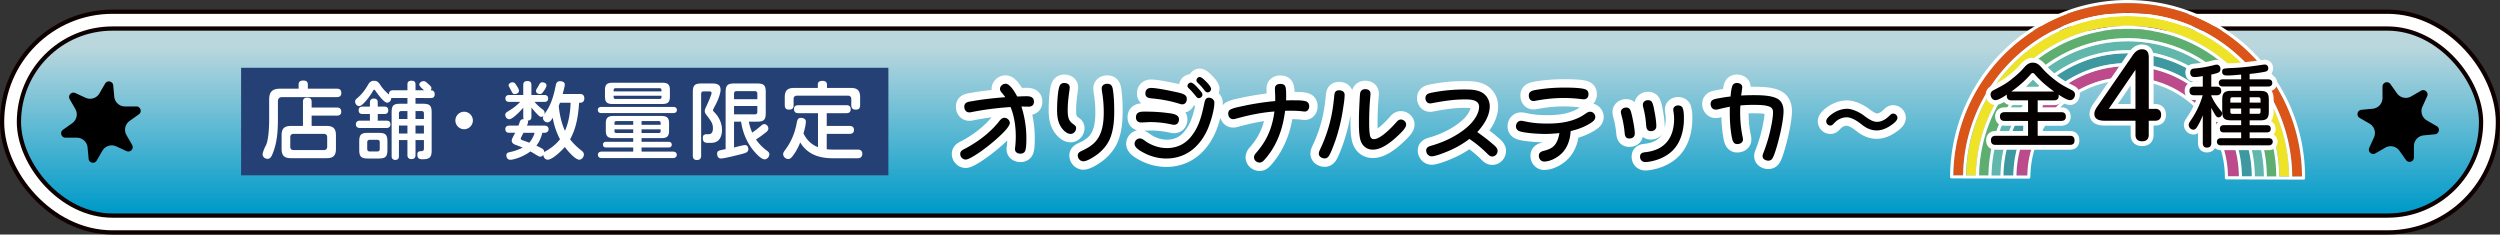 <svg id="Layer_2" data-name="Layer 2" xmlns="http://www.w3.org/2000/svg" viewBox="0 0 594.45 55.76"><rect x="0" y="0" width="594.45" height="55.76" fill="#333333" stroke="none"/><defs><linearGradient id="_名称未設定グラデーション_46" data-name="名称未設定グラデーション 46" x1="297.23" y1="10.69" x2="297.23" y2="49.9" gradientUnits="userSpaceOnUse"><stop offset=".01" stop-color="#bad7de"/><stop offset="1" stop-color="#019bc9"/></linearGradient><style>.cls-2,.cls-4,.cls-8{stroke-width:0}.cls-13,.cls-16{fill:none}.cls-4{fill:#040000}.cls-8{fill:#fff}.cls-13,.cls-16{stroke-width:2.29px;stroke:#fff;stroke-linecap:round;stroke-linejoin:round}.cls-16{stroke-width:4px}</style></defs><g id="LPデータ"><g id="Xキャンペーン"><g><rect x="4.5" y="6.79" width="585.45" height="44.47" rx="22.24" ry="22.24" stroke-width="9" stroke="#0e0000" fill="none"/><rect x="4.5" y="6.79" width="585.45" height="44.47" rx="22.24" ry="22.24" stroke-width="7" stroke="#fff" fill="none"/><rect x="4.5" y="6.79" width="585.45" height="44.47" rx="22.24" ry="22.24" stroke-width="0" fill="url(#_名称未設定グラデーション_46)"/><rect x="4.5" y="6.79" width="585.45" height="44.47" rx="22.24" ry="22.24" stroke="#0e0000" fill="none" stroke-width="1.01"/></g><g><path class="cls-2" d="M23.64 22.21L25 19.87c.51-.87 1.83-.58 1.92.42l.25 2.7a2.554 2.554 0 002.54 2.32h2.71c1.01 0 1.42 1.3.6 1.88l-2.21 1.57a2.57 2.57 0 00-.74 3.36l1.35 2.35c.5.87-.41 1.87-1.33 1.46l-2.46-1.13c-1.2-.55-2.62-.1-3.28 1.04l-1.36 2.34c-.51.87-1.83.58-1.92-.42l-.25-2.7a2.554 2.554 0 00-2.54-2.32h-2.71c-1.01 0-1.42-1.3-.6-1.88l2.21-1.57a2.57 2.57 0 00.74-3.36l-1.35-2.35c-.5-.87.41-1.87 1.33-1.46l2.46 1.13c1.2.55 2.62.1 3.28-1.04zM563.43 29.4l-2.35-1.36c-.87-.5-.58-1.83.42-1.93l2.7-.26a2.562 2.562 0 002.31-2.55v-2.71c0-1.01 1.29-1.42 1.88-.6l1.57 2.21a2.56 2.56 0 003.36.73l2.35-1.36c.87-.5 1.88.41 1.46 1.32l-1.12 2.47c-.55 1.2-.09 2.62 1.05 3.28l2.35 1.36c.87.5.58 1.83-.42 1.93l-2.7.26a2.562 2.562 0 00-2.31 2.55v2.71c0 1.01-1.29 1.42-1.88.6l-1.57-2.21a2.56 2.56 0 00-3.36-.73l-2.35 1.36c-.87.5-1.88-.41-1.46-1.32l1.12-2.47c.55-1.2.09-2.62-1.05-3.28z"/></g><g><g><g><path class="cls-16" d="M240.12 29.25c0 .32-.3.81-.76 1.4-1.36 1.63-4.21 4.05-6.53 5.63-1.43.97-2.64 1.66-3.2 1.66-.71 0-1.31-.62-1.31-1.33s.6-.99 1.15-1.26c2.92-1.54 5.84-3.7 7.93-6.28.51-.67.87-1.06 1.4-1.06.67 0 1.31.55 1.31 1.24zm-1.79-7.06c-.39-.44-.55-.67-.55-1.04 0-.69.67-1.24 1.33-1.24 1.08 0 2.3 2.16 2.76 3.04.74-.02 1.47-.07 2.23-.07.92 0 1.75.21 1.75 1.31 0 .8-.51 1.17-1.24 1.17-.39 0-.76-.02-1.13-.02h-.6c.76 2.41 1.17 4.94 1.17 7.5 0 .8 0 2.21-.25 2.94-.16.53-.64.76-1.15.76-.64 0-1.31-.32-1.31-1.06 0-.16.02-.35.05-.51.09-.83.14-1.68.14-2.51 0-2.37-.34-4.81-1.24-7.01-3.13.21-6.26.6-9.34 1.22-.18.05-.35.05-.51.05-.74 0-1.15-.67-1.15-1.33 0-.94.69-1.17 1.75-1.31 2.64-.48 5.31-.76 8-.97-.23-.32-.46-.62-.71-.92zM251.92 20.51c.18-.51.6-.78 1.15-.78.62 0 1.29.32 1.29 1.03 0 .32-.07.62-.09.92-.23 1.49-.39 3.01-.39 4.53 0 .78.05 1.4.23 1.95s.57 1.01 1.24 1.47c.3.21.53.44.53.83 0 .71-.58 1.38-1.31 1.38-1.08 0-2.12-1.24-2.55-2.12-.58-1.15-.67-2.41-.67-3.68s.14-4.44.58-5.54zm10.16 1.54c-.11-.76-.11-.8-.11-1.03 0-.74.62-1.1 1.31-1.1 1.01 0 1.24.67 1.36 1.52.25 1.68.3 3.43.3 5.1 0 2.05-.16 4.09-.85 6.02-.6 1.66-1.7 2.99-3.06 4.07-.76.57-2.48 1.72-3.43 1.72-.74 0-1.33-.67-1.33-1.38 0-.55.41-.85.87-1.06 1.45-.67 2.85-1.45 3.79-2.81 1.29-1.84 1.52-4.25 1.52-6.44 0-1.54-.12-3.08-.37-4.62zM272.32 33.53c1.49 1.06 3.31 1.68 5.15 1.68 1.63 0 3.1-.46 4.28-1.33 1.03-.74 1.82-1.75 2.51-2.92 1.17-2.05 1.66-4.3 2.14-6.58.12-.58.34-1.15 1.04-1.15s1.31.48 1.31 1.22c0 1.7-.9 4.67-1.59 6.25-.97 2.21-2.39 4.07-4.21 5.31-1.56 1.06-3.45 1.68-5.63 1.68-1.91 0-3.82-.51-5.47-1.43-1.01-.51-2.07-1.24-2.07-2.05 0-.69.55-1.29 1.26-1.29.51 0 .9.35 1.29.6zm-2.21-5.63c0-1.33 1.13-1.36 2.14-1.36 1.86 0 3.7.09 5.54.35 1.33.14 2.55.44 2.55 1.49 0 .69-.39 1.29-1.13 1.29-.25 0-.51-.05-.76-.11-1.63-.35-3.27-.53-4.94-.53-.71 0-1.43.09-2.14.09-.78 0-1.26-.41-1.26-1.22zm3.61-6.99c1.24 0 4.09.58 5.4.87.74.16 2.12.39 2.67.85.3.23.41.53.41.87 0 .67-.34 1.31-1.08 1.31-.25 0-.48-.07-.74-.16-2-.62-4.05-1.01-6.14-1.22-1.2-.09-1.89-.25-1.89-1.22 0-.83.53-1.31 1.36-1.31zm11.36.3c.64.69.83.99.83 1.33 0 .44-.44.8-.88.8-.32 0-.53-.28-.71-.51-.51-.62-1.01-1.22-1.59-1.77-.18-.16-.37-.37-.37-.64 0-.41.41-.78.8-.78.57 0 1.54 1.13 1.91 1.56zm1.86-1.66c.64.69 1.03 1.24 1.03 1.59 0 .44-.39.83-.83.83-.25 0-.46-.14-.76-.51-.46-.62-.97-1.2-1.52-1.7-.18-.18-.37-.39-.37-.67 0-.39.39-.78.78-.78.37 0 .92.46 1.66 1.24zM307.6 23.85c.41 0 .9 0 1.4.02.51.02 1.08.09 1.47.21.58.16.83.62.83 1.2 0 .64-.37 1.24-1.06 1.24-.18 0-.37-.02-.55-.05-.92-.11-1.89-.14-2.83-.14-.41 0-.85 0-1.29.02-.21 1.63-.53 3.22-1.03 4.78-.58 1.79-1.4 3.52-2.48 5.1-.51.71-1.06 1.43-1.68 2.05-.25.23-.55.37-.87.37-.69 0-1.33-.53-1.33-1.24 0-.44.25-.78.53-1.1 1.36-1.54 2.37-3.15 3.08-4.9.62-1.52 1.01-3.13 1.24-4.9-3.04.23-6.05.85-8.97 1.66-.3.09-.57.16-.87.16-.71 0-1.15-.64-1.15-1.31 0-.46.21-.85.64-1.03.64-.3 1.36-.46 2.05-.6 2.78-.64 5.63-1.1 8.49-1.36v-.9c0-.69-.07-1.38-.07-2.05 0-.8.55-1.13 1.29-1.13.62 0 1.08.18 1.24.8.14.55.14 1.36.14 1.98 0 .37 0 .76-.02 1.13.6 0 1.2-.02 1.82-.02zM319.72 22.58c0 .94-.16 1.89-.3 2.83-.39 2.74-1.01 5.47-1.93 8.12-.32.87-1.06 2.94-1.56 3.63-.23.3-.53.51-.94.51-.64 0-1.4-.41-1.4-1.13 0-.3.09-.55.3-1.01 1.17-2.46 2.07-5.06 2.64-7.73.37-1.7.58-3.4.74-5.13.07-.74.32-1.2 1.15-1.2.69 0 1.31.34 1.31 1.1zm6.07.87c-.16 1.84-.23 3.68-.23 5.52 0 .97 0 1.95.14 2.9.07.6.28 1.22.99 1.22s1.68-.6 2.55-1.31c1.15-.92 2.21-2.07 2.8-2.74.28-.32.6-.62 1.04-.62.67 0 1.27.53 1.27 1.2s-.74 1.52-1.98 2.67c-1.54 1.45-3.79 3.29-5.93 3.29-1.61 0-2.71-1.06-3.04-2.6-.28-1.36-.28-2.78-.28-4.16 0-1.75.09-3.47.18-5.2.02-.48.05-.97.11-1.45.12-.62.55-.97 1.2-.97.74 0 1.26.34 1.26 1.1 0 .39-.05.78-.09 1.15zM355 34.29c.6.51 1.1.97 1.1 1.59 0 .69-.55 1.33-1.27 1.33-.53 0-.87-.37-1.22-.71a29.75 29.75 0 00-4.21-3.47 22.527 22.527 0 01-4.76 2.78c-.92.41-3.29 1.36-4.21 1.36-.76 0-1.31-.64-1.31-1.38s.6-.97 1.22-1.15c3.22-.9 6.74-2.62 9.13-4.97 1.08-1.06 2.23-2.74 2.23-4.28 0-1.75-2.21-1.75-3.45-1.75-2.62 0-5.2.41-7.77.9-.14.02-.3.05-.46.05-.67 0-1.08-.62-1.08-1.24 0-.44.16-.83.64-1.06.3-.14.48-.18 1.22-.32 2.39-.46 4.85-.69 7.29-.69 1.45 0 3.08 0 4.37.76 1.13.69 1.77 1.93 1.77 3.24 0 2.28-1.45 4.51-2.97 6.12 1.29.92 2.55 1.84 3.73 2.9zM371.54 36.27c-1.01 1.1-2.83 2.14-4.37 2.14-.74 0-1.26-.62-1.26-1.36 0-.78.55-1.03 1.22-1.2 1.13-.28 2.21-.71 2.83-1.75.46-.74.71-1.61.83-2.46-1.1.12-2.21.21-3.33.21-1.5 0-4.62-.18-6-.6-.58-.18-.99-.55-.99-1.2 0-.69.46-1.33 1.2-1.33.37 0 .76.12 1.13.18 1.68.37 3.45.48 5.15.48 2.37 0 4.83-.25 7.01-1.2.78-.32 1.47-.74 2.14-1.22.32-.21.62-.39 1.01-.39.69 0 1.22.6 1.22 1.26 0 .71-.64 1.13-1.17 1.47-1.43.9-3.06 1.49-4.69 1.86-.09 1.82-.64 3.7-1.91 5.08zm5.01-12.67c-.34 0-.67-.05-1.01-.09-1.24-.14-2.48-.21-3.72-.21-2.28 0-4.51.25-6.74.67-.16.02-.32.05-.48.05-.71 0-1.08-.64-1.08-1.29 0-.97.76-1.17 1.56-1.33 2.25-.39 4.53-.57 6.83-.57 1.22 0 3.82.02 4.92.37.58.16.88.57.88 1.17 0 .76-.39 1.24-1.15 1.24zM386.67 25.57c.6 0 .87.3 1.06.78.16.41.28.97.37 1.36.23 1.08.62 2.99.62 4.05 0 .76-.53 1.17-1.29 1.17-.92 0-1.06-.64-1.13-1.43a24.24 24.24 0 00-.78-4.23c-.11-.48-.11-.55-.11-.64 0-.67.64-1.06 1.26-1.06zm13.41.09c.32.67.32 1.86.32 2.6 0 2.71-.76 5.7-2.78 7.63-1.47 1.4-3.45 2.23-5.45 2.55-.3.05-.62.09-.94.09-.74 0-1.26-.51-1.26-1.26 0-.8.53-1.01 1.24-1.08 2.42-.25 4.19-1.17 5.34-2.67 1.01-1.33 1.52-3.13 1.52-5.27 0-.57-.07-1.17-.16-1.75-.02-.14-.04-.3-.04-.44 0-.64.57-.99 1.17-.99.41 0 .85.18 1.06.58zm-8.21-1.84c.53 0 .85.23 1.01.6.18.41.32 1.01.41 1.47.25 1.26.55 2.85.55 4.14 0 .74-.57 1.15-1.29 1.15-.92 0-1.06-.67-1.13-1.45-.09-1.4-.32-2.83-.69-4.21-.05-.21-.09-.41-.09-.62 0-.69.6-1.08 1.22-1.08zM413.77 26.63c0 1.89.16 3.77.53 5.61.05.3.14.6.14.92 0 .76-.69 1.1-1.38 1.1-.97 0-1.15-1.01-1.29-1.77-.34-1.86-.46-3.77-.46-5.68 0-.46 0-.94.02-1.43-.76.14-1.52.3-2.25.48-.62.16-.83.21-1.13.21-.74 0-1.2-.64-1.2-1.33 0-.9.62-1.15 1.7-1.33 1.01-.18 2.02-.37 3.04-.46.07-.76.14-1.54.35-2.28.16-.62.51-.94 1.17-.94.62 0 1.26.32 1.26 1.01 0 .23-.07.55-.11.97-.05.34-.12.71-.14 1.01.97-.07 1.96-.09 2.94-.09 1.7 0 4.74.02 6.09 1.13.78.67 1.04 1.66 1.04 2.64 0 2.44-1.15 7.15-1.93 9.52-.21.6-.41 1.31-.78 1.84-.23.3-.53.44-.9.44-.64 0-1.38-.37-1.38-1.08 0-.28.12-.57.23-.83.64-1.7 1.2-3.43 1.59-5.2.3-1.33.67-3.08.67-4.42 0-.9-.48-1.24-1.26-1.45-.87-.23-1.72-.28-3.68-.28-.94 0-1.88.05-2.83.14-.02.51-.05 1.04-.05 1.54zM434.24 28.84c0-.71.99-1.47 1.52-1.84 1.01-.69 2.25-1.13 3.47-1.13s3.04.87 4 1.63c1.13.87 2.14 1.47 3.06 1.47 1.29 0 2.28-.74 3.15-1.61.18-.18.41-.35.69-.35.58 0 1.04.46 1.04 1.01 0 .51-.53 1.06-1.22 1.56-1.06.78-2.35 1.43-3.68 1.43s-2.46-.51-3.5-1.33c-1.15-.92-2.48-1.79-3.68-1.79-.64 0-1.33.21-1.91.53-.53.3-.9.69-1.31 1.13-.18.18-.37.3-.62.3-.57 0-1.01-.46-1.01-1.01z"/></g><g><path class="cls-2" d="M240.12 29.25c0 .32-.3.81-.76 1.4-1.36 1.63-4.21 4.05-6.53 5.63-1.43.97-2.64 1.66-3.2 1.66-.71 0-1.31-.62-1.31-1.33s.6-.99 1.15-1.26c2.92-1.54 5.84-3.7 7.93-6.28.51-.67.87-1.06 1.4-1.06.67 0 1.31.55 1.31 1.24zm-1.79-7.06c-.39-.44-.55-.67-.55-1.04 0-.69.67-1.24 1.33-1.24 1.08 0 2.3 2.16 2.76 3.04.74-.02 1.47-.07 2.23-.07.92 0 1.75.21 1.75 1.31 0 .8-.51 1.17-1.24 1.17-.39 0-.76-.02-1.13-.02h-.6c.76 2.41 1.17 4.94 1.17 7.5 0 .8 0 2.21-.25 2.94-.16.53-.64.76-1.15.76-.64 0-1.31-.32-1.31-1.06 0-.16.02-.35.05-.51.09-.83.14-1.68.14-2.51 0-2.37-.34-4.81-1.24-7.01-3.13.21-6.26.6-9.34 1.22-.18.05-.35.05-.51.05-.74 0-1.15-.67-1.15-1.33 0-.94.69-1.17 1.75-1.31 2.64-.48 5.31-.76 8-.97-.23-.32-.46-.62-.71-.92zM251.92 20.51c.18-.51.6-.78 1.15-.78.62 0 1.29.32 1.29 1.03 0 .32-.07.62-.09.92-.23 1.49-.39 3.01-.39 4.53 0 .78.05 1.4.23 1.95s.57 1.01 1.24 1.47c.3.21.53.44.53.83 0 .71-.58 1.38-1.31 1.38-1.08 0-2.12-1.24-2.55-2.12-.58-1.15-.67-2.41-.67-3.68s.14-4.44.58-5.54zm10.16 1.54c-.11-.76-.11-.8-.11-1.03 0-.74.62-1.1 1.31-1.1 1.01 0 1.24.67 1.36 1.52.25 1.68.3 3.43.3 5.1 0 2.05-.16 4.09-.85 6.02-.6 1.66-1.7 2.99-3.06 4.07-.76.57-2.48 1.72-3.43 1.72-.74 0-1.33-.67-1.33-1.38 0-.55.41-.85.87-1.06 1.45-.67 2.85-1.45 3.79-2.81 1.29-1.84 1.52-4.25 1.52-6.44 0-1.54-.12-3.08-.37-4.62zM272.32 33.53c1.49 1.06 3.31 1.68 5.15 1.68 1.63 0 3.1-.46 4.28-1.33 1.03-.74 1.82-1.75 2.51-2.92 1.17-2.05 1.66-4.3 2.14-6.58.12-.58.34-1.15 1.04-1.15s1.31.48 1.31 1.22c0 1.7-.9 4.67-1.59 6.25-.97 2.21-2.39 4.07-4.21 5.31-1.56 1.06-3.45 1.68-5.63 1.68-1.91 0-3.82-.51-5.47-1.43-1.01-.51-2.07-1.24-2.07-2.05 0-.69.55-1.29 1.26-1.29.51 0 .9.35 1.29.6zm-2.21-5.63c0-1.33 1.13-1.36 2.14-1.36 1.86 0 3.7.09 5.54.35 1.33.14 2.55.44 2.55 1.49 0 .69-.39 1.29-1.13 1.29-.25 0-.51-.05-.76-.11-1.63-.35-3.27-.53-4.94-.53-.71 0-1.43.09-2.14.09-.78 0-1.26-.41-1.26-1.22zm3.61-6.99c1.24 0 4.09.58 5.4.87.74.16 2.12.39 2.67.85.3.23.41.53.41.87 0 .67-.34 1.31-1.08 1.31-.25 0-.48-.07-.74-.16-2-.62-4.05-1.01-6.14-1.22-1.2-.09-1.89-.25-1.89-1.22 0-.83.53-1.31 1.36-1.31zm11.36.3c.64.69.83.99.83 1.33 0 .44-.44.8-.88.8-.32 0-.53-.28-.71-.51-.51-.62-1.01-1.22-1.59-1.77-.18-.16-.37-.37-.37-.64 0-.41.41-.78.8-.78.57 0 1.54 1.13 1.91 1.56zm1.86-1.66c.64.69 1.03 1.24 1.03 1.59 0 .44-.39.83-.83.83-.25 0-.46-.14-.76-.51-.46-.62-.97-1.2-1.52-1.7-.18-.18-.37-.39-.37-.67 0-.39.39-.78.78-.78.37 0 .92.46 1.66 1.24zM307.6 23.85c.41 0 .9 0 1.4.02.51.02 1.08.09 1.47.21.58.16.83.62.83 1.2 0 .64-.37 1.24-1.06 1.24-.18 0-.37-.02-.55-.05-.92-.11-1.89-.14-2.83-.14-.41 0-.85 0-1.29.02-.21 1.63-.53 3.22-1.03 4.78-.58 1.79-1.4 3.52-2.48 5.1-.51.71-1.06 1.43-1.68 2.05-.25.23-.55.37-.87.37-.69 0-1.33-.53-1.33-1.24 0-.44.25-.78.53-1.1 1.36-1.54 2.37-3.15 3.08-4.9.62-1.52 1.01-3.13 1.24-4.9-3.04.23-6.05.85-8.97 1.66-.3.09-.57.16-.87.16-.71 0-1.15-.64-1.15-1.31 0-.46.21-.85.64-1.03.64-.3 1.36-.46 2.05-.6 2.78-.64 5.63-1.1 8.49-1.36v-.9c0-.69-.07-1.38-.07-2.05 0-.8.55-1.13 1.29-1.13.62 0 1.08.18 1.24.8.14.55.14 1.36.14 1.98 0 .37 0 .76-.02 1.13.6 0 1.2-.02 1.82-.02zM319.72 22.58c0 .94-.16 1.89-.3 2.83-.39 2.74-1.01 5.47-1.93 8.12-.32.87-1.06 2.94-1.56 3.63-.23.3-.53.51-.94.51-.64 0-1.4-.41-1.4-1.13 0-.3.09-.55.3-1.01 1.17-2.46 2.07-5.06 2.64-7.73.37-1.7.58-3.4.74-5.13.07-.74.32-1.2 1.15-1.2.69 0 1.31.34 1.31 1.1zm6.07.87c-.16 1.84-.23 3.68-.23 5.52 0 .97 0 1.95.14 2.9.07.6.28 1.22.99 1.22s1.68-.6 2.55-1.31c1.15-.92 2.21-2.07 2.8-2.74.28-.32.6-.62 1.04-.62.67 0 1.27.53 1.27 1.2s-.74 1.52-1.98 2.67c-1.54 1.45-3.79 3.29-5.93 3.29-1.61 0-2.71-1.06-3.04-2.6-.28-1.36-.28-2.78-.28-4.16 0-1.75.09-3.47.18-5.2.02-.48.05-.97.11-1.45.12-.62.55-.97 1.2-.97.74 0 1.26.34 1.26 1.1 0 .39-.05.78-.09 1.15zM355 34.29c.6.51 1.1.97 1.1 1.59 0 .69-.55 1.33-1.27 1.33-.53 0-.87-.37-1.22-.71a29.75 29.75 0 00-4.21-3.47 22.527 22.527 0 01-4.76 2.78c-.92.41-3.29 1.36-4.21 1.36-.76 0-1.31-.64-1.31-1.38s.6-.97 1.22-1.15c3.22-.9 6.74-2.62 9.13-4.97 1.08-1.06 2.23-2.74 2.23-4.28 0-1.75-2.21-1.75-3.45-1.75-2.62 0-5.2.41-7.77.9-.14.02-.3.05-.46.05-.67 0-1.08-.62-1.08-1.24 0-.44.16-.83.64-1.06.3-.14.48-.18 1.22-.32 2.39-.46 4.85-.69 7.29-.69 1.45 0 3.08 0 4.37.76 1.13.69 1.77 1.93 1.77 3.24 0 2.28-1.45 4.51-2.97 6.12 1.29.92 2.55 1.84 3.73 2.9zM371.54 36.27c-1.01 1.1-2.83 2.14-4.37 2.14-.74 0-1.26-.62-1.26-1.36 0-.78.55-1.03 1.22-1.2 1.13-.28 2.21-.71 2.83-1.75.46-.74.71-1.61.83-2.46-1.1.12-2.21.21-3.33.21-1.5 0-4.62-.18-6-.6-.58-.18-.99-.55-.99-1.2 0-.69.46-1.33 1.2-1.33.37 0 .76.12 1.13.18 1.68.37 3.45.48 5.15.48 2.37 0 4.83-.25 7.01-1.2.78-.32 1.47-.74 2.14-1.22.32-.21.62-.39 1.01-.39.69 0 1.22.6 1.22 1.26 0 .71-.64 1.13-1.17 1.47-1.43.9-3.06 1.49-4.69 1.86-.09 1.82-.64 3.7-1.91 5.08zm5.01-12.67c-.34 0-.67-.05-1.01-.09-1.24-.14-2.48-.21-3.72-.21-2.28 0-4.51.25-6.74.67-.16.02-.32.05-.48.05-.71 0-1.08-.64-1.08-1.29 0-.97.76-1.17 1.56-1.33 2.25-.39 4.53-.57 6.83-.57 1.22 0 3.82.02 4.92.37.58.16.88.57.88 1.17 0 .76-.39 1.24-1.15 1.24zM386.67 25.57c.6 0 .87.3 1.06.78.16.41.28.97.37 1.36.23 1.08.62 2.99.62 4.05 0 .76-.53 1.17-1.29 1.17-.92 0-1.06-.64-1.13-1.43a24.24 24.24 0 00-.78-4.23c-.11-.48-.11-.55-.11-.64 0-.67.64-1.06 1.26-1.06zm13.41.09c.32.67.32 1.86.32 2.6 0 2.71-.76 5.7-2.78 7.63-1.47 1.4-3.45 2.23-5.45 2.55-.3.05-.62.09-.94.09-.74 0-1.26-.51-1.26-1.26 0-.8.53-1.01 1.24-1.08 2.42-.25 4.19-1.17 5.34-2.67 1.01-1.33 1.52-3.13 1.52-5.27 0-.57-.07-1.17-.16-1.75-.02-.14-.04-.3-.04-.44 0-.64.57-.99 1.17-.99.41 0 .85.18 1.06.58zm-8.21-1.84c.53 0 .85.23 1.01.6.18.41.32 1.01.41 1.47.25 1.26.55 2.85.55 4.14 0 .74-.57 1.15-1.29 1.15-.92 0-1.06-.67-1.13-1.45-.09-1.4-.32-2.83-.69-4.21-.05-.21-.09-.41-.09-.62 0-.69.6-1.08 1.22-1.08zM413.77 26.63c0 1.89.16 3.77.53 5.61.05.3.14.6.14.92 0 .76-.69 1.1-1.38 1.1-.97 0-1.15-1.01-1.29-1.77-.34-1.86-.46-3.77-.46-5.68 0-.46 0-.94.02-1.43-.76.14-1.52.3-2.25.48-.62.16-.83.21-1.13.21-.74 0-1.2-.64-1.2-1.33 0-.9.62-1.15 1.7-1.33 1.01-.18 2.02-.37 3.04-.46.07-.76.14-1.54.35-2.28.16-.62.51-.94 1.17-.94.62 0 1.26.32 1.26 1.01 0 .23-.07.55-.11.97-.05.34-.12.71-.14 1.01.97-.07 1.96-.09 2.94-.09 1.7 0 4.74.02 6.09 1.13.78.67 1.04 1.66 1.04 2.64 0 2.44-1.15 7.15-1.93 9.52-.21.6-.41 1.31-.78 1.84-.23.3-.53.44-.9.44-.64 0-1.38-.37-1.38-1.08 0-.28.12-.57.23-.83.64-1.7 1.2-3.43 1.59-5.2.3-1.33.67-3.08.67-4.42 0-.9-.48-1.24-1.26-1.45-.87-.23-1.72-.28-3.68-.28-.94 0-1.88.05-2.83.14-.02.51-.05 1.04-.05 1.54zM434.24 28.84c0-.71.99-1.47 1.52-1.84 1.01-.69 2.25-1.13 3.47-1.13s3.04.87 4 1.63c1.13.87 2.14 1.47 3.06 1.47 1.29 0 2.28-.74 3.15-1.61.18-.18.41-.35.69-.35.58 0 1.04.46 1.04 1.01 0 .51-.53 1.06-1.22 1.56-1.06.78-2.35 1.43-3.68 1.43s-2.46-.51-3.5-1.33c-1.15-.92-2.48-1.79-3.68-1.79-.64 0-1.33.21-1.91.53-.53.3-.9.69-1.31 1.13-.18.18-.37.3-.62.3-.57 0-1.01-.46-1.01-1.01z"/></g></g><rect x="57.33" y="16.12" width="153.91" height="25.57" fill="#244074" stroke-width="0"/><g><path class="cls-8" d="M80.12 21.09c.72 0 1.04.34 1.04 1.04s-.4.96-1.04.96H67.1c-.66 0-1.02.36-1.02 1.02v4.42c0 2.62-.2 5.36-1.18 7.82-.22.58-.52 1.42-1.26 1.42-.62 0-1.2-.44-1.2-1.08 0-.38.44-1.5.72-2 .68-1.2.84-4.28.84-6.18v-4.78c0-1.9.74-2.64 2.62-2.64H71v-.96c0-.76.46-.98 1.14-.98s1.06.28 1.06.98v.96h6.92zm-8.08 3.08c0-.74.4-.94 1.08-.94.64 0 .98.3.98.94v1.4h6.02c.66 0 1.02.3 1.02 1 0 .66-.42.92-1.02.92H74.1v2.46h3.56c1.6 0 2.22.64 2.22 2.22v3.22c0 1.6-.62 2.22-2.22 2.22h-8.48c-1.6 0-2.22-.62-2.22-2.22v-3.22c0-1.58.62-2.22 2.22-2.22h2.86v-5.78zm-2.24 7.66c-.5 0-.78.3-.78.8v2.26c0 .5.28.8.78.8H77c.5 0 .8-.3.8-.8v-2.26c0-.54-.28-.78-.8-.8h-7.2zM92.5 22.37c0-.64.34-.9.94-.9h3.44v-1.4c0-.66.38-.88 1-.88s.92.28.92.88v1.4h2.04c-.44-.38-1.14-1-1.14-1.36 0-.5.6-.82 1.04-.82.34 0 .64.26 1.12.7.54.48.72.66.72.96 0 .2-.08.36-.18.52.64 0 .96.28.96.94s-.34.9-.94.9H98.8v1.36h1.74c1.64 0 2.1.42 2.1 2.06v9.06c0 1.74-.6 2.08-2.24 2.08-.76 0-1.16-.28-1.16-1.08s.4-.82 1.04-.86c.34-.02.52-.22.52-.56v-2.06h-2v3.6c0 .62-.36.92-.96.92s-.96-.32-.96-.92v-3.6h-2.02v3.86c0 .58-.32.86-.9.86-.52 0-.84-.34-.84-.86V26.73c0-1.66.44-2.06 2.08-2.06h1.68v-1.36h-3.44c-.14 0-.28 0-.42-.04v.1c0 .52-.42 1.04-.96 1.04-.78 0-2.3-2.12-2.82-2.86-.12-.18-.2-.22-.28-.22-.1 0-.16.08-.3.34-.44.8-2.34 3.56-3.26 3.56-.54 0-.96-.56-.96-1.08 0-.34.2-.56.44-.76.56-.46 1.06-.98 1.5-1.54.48-.6.88-1.24 1.26-1.9.3-.48.72-.74 1.28-.74.8 0 1.12.38 1.6 1.12.52.82 1.34 1.62 2 2.18-.02-.06-.02-.1-.02-.14zm-4.54 4.74H86.2c-.58 0-.92-.28-.92-.88s.34-.88.92-.88h1.76v-.98c0-.6.32-.94.94-.94s.92.32.92.94v.98h1.58c.58 0 .92.26.92.88s-.34.88-.92.88h-1.58v1.58h2.1c.6 0 .92.3.92.9 0 .56-.38.84-.92.84h-6.38c-.54 0-.92-.3-.92-.86s.38-.88.92-.88h2.42v-1.58zm4.16 8.5c0 1.64-.44 2.08-2.08 2.08h-2.56c-1.62 0-2.06-.46-2.06-2.08v-1.96c0-1.62.44-2.06 2.06-2.06h2.56c1.62 0 2.08.44 2.08 2.06v1.96zm-4.24-2.36c-.34 0-.56.22-.56.56v1.64c0 .34.22.56.56.56h1.88c.34 0 .54-.22.54-.56v-1.64c0-.36-.2-.56-.54-.56h-1.88zm9-4.96v-1.88H95.4c-.34 0-.54.2-.54.56v1.32h2.02zm-2.02 1.56v1.9h2.02v-1.9h-2.02zm5.94-2.88c0-.36-.2-.56-.54-.56H98.8v1.88h2v-1.32zm-2 2.88v1.9h2v-1.9h-2zM112.44 28.65c0 1.14-.94 2.08-2.08 2.08s-2.08-.94-2.08-2.08.94-2.08 2.08-2.08 2.08.94 2.08 2.08zM131.4 37.53c-.44.26-.84.44-1.16.44-.6 0-1.02-.56-1.06-1.14-.18.24-.42.42-.72.42-.22 0-.34-.06-.78-.32-.52-.3-1.04-.64-1.56-.92a11.7 11.7 0 01-3.14 1.62c-.7.22-1.18.36-1.68.36-.56 0-.9-.52-.9-1.04s.36-.7.82-.78c1.06-.22 2.1-.58 3.06-1.08-.56-.24-1.14-.44-1.72-.66-.44-.16-.88-.46-.88-.98 0-.22.1-.48.24-.76.18-.38.42-.82.58-1.12h-1.46c-.58 0-.88-.34-.88-.9s.42-.8.94-.8h2.16c.12-.26.22-.52.28-.74.18-.58.4-.8 1-.8-.1-.18-.12-.36-.12-.58v-2.14c-.4.48-1.64 1.82-2.56 2.42-.3.2-.56.32-.76.32-.58 0-.96-.54-.96-1.08 0-.3.24-.54.54-.72.26-.16.56-.36.76-.48.82-.5 1.58-1.14 2.24-1.84h-2.58c-.56 0-.92-.24-.92-.82s.36-.82.92-.82h3.32v-2.38c0-.7.36-.94 1.02-.94.62 0 .92.32.92.94v2.38h3.06c.56 0 .92.22.92.82s-.38.82-.92.82h-2.32c.52.58 1.08 1.16 1.7 1.62.34.24.7.48.7.94 0 .16-.02.3-.08.44.32-.52.68-1 .96-1.52.92-1.72 1.36-3.36 1.78-5.44.12-.6.36-.96 1.04-.96.48 0 1.1.2 1.1.78 0 .26-.06.54-.16.94-.12.46-.26.98-.34 1.32h4.12c.68 0 1.02.36 1.02 1.04s-.34 1.04-1.02 1.04h-.22c-.18 2.98-.66 6.06-2.14 8.7.76 1 1.68 1.86 2.66 2.64.32.24.62.52.62.96 0 .58-.48 1.24-1.1 1.24-.32 0-.72-.22-1.16-.56-.9-.72-1.88-1.92-2.28-2.46-.52.62-1.8 1.9-2.9 2.58zm-9.04-15.16c-.28 0-.4-.06-.62-.46-.1-.18-.38-.72-.54-1.02-.14-.24-.26-.46-.26-.6 0-.46.54-.72.94-.72.44 0 .64.3.86.64.16.24.36.54.48.8.1.22.18.42.18.58 0 .54-.58.78-1.04.78zm4.76 9.2h-2.64c-.1.18-.36.66-.52 1.02-.08.18-.14.3-.14.38 0 .18.16.28.32.34.56.2 1.14.4 1.7.62.62-.68 1.02-1.5 1.28-2.36zm4.32-3.56c-.44.72-.76 1.08-1.28 1.08s-1.06-.5-1.06-1.06c0-.18.06-.34.14-.48-.14.14-.32.24-.56.24s-.44-.14-.92-.62c-.5-.5-.94-1.04-1.4-1.58v2.16c0 .64-.28.9-.9.94.08.1.1.2.1.32 0 .3-.16.58-.26.86h4.18c.54 0 .96.28.96.84s-.42.86-.96.86h-.52c-.28 1.1-.7 2.16-1.42 3.06.32.14.78.38 1.2.6.42.22.66.52.66.88v.1c.16-.16.36-.26.56-.38 1.22-.7 2.32-1.6 3.2-2.72-.84-1.58-1.44-3.34-1.72-5.1zm-1.5-7.72c0 .18-.08.4-.18.6-.18.38-.46.76-.64 1-.18.26-.42.48-.74.48-.42 0-.94-.26-.94-.74 0-.14.08-.36.24-.6.18-.26.42-.72.58-1s.36-.46.7-.46c.42 0 .98.22.98.72zm5.74 4.14h-2.52c-.1.26-.2.5-.3.76.2 2.04.62 4.04 1.48 5.92.92-2.1 1.26-4.42 1.34-6.68zM142.97 26.89c-.46 0-.82-.24-.82-.74s.36-.72.82-.72h17.16c.46 0 .82.24.82.72s-.34.74-.82.74h-17.16zm9.58 6.82h6.42c.44 0 .76.24.76.7s-.34.66-.76.66h-6.42v.98h7.48c.48 0 .9.24.9.76s-.42.78-.9.78h-16.96c-.48 0-.9-.24-.9-.78s.42-.76.9-.76h7.5v-.98h-6.44c-.46 0-.76-.22-.76-.7 0-.44.34-.66.76-.66h6.44v-.86h-4.6c-1.34 0-1.92-.34-1.92-1.76v-1.76c0-1.42.6-1.76 1.92-1.76h11.2c1.34 0 1.92.34 1.92 1.76v1.76c0 1.42-.58 1.76-1.92 1.76h-4.62v.86zm6.74-10.74c0 1.44-.58 1.76-1.92 1.76h-11.6c-1.34 0-1.92-.32-1.92-1.76v-1.56c0-1.42.6-1.74 1.92-1.74h11.6c1.34 0 1.92.32 1.92 1.74v1.56zm-2-1.54c0-.28-.16-.46-.44-.46h-10.5c-.28 0-.44.18-.44.46v.3h11.38v-.3zm-11.38 1.66c0 .28.16.44.44.44h10.5c.28 0 .44-.16.44-.44v-.32h-11.38v.32zm4.66 6.58v-.88h-4.02c-.28 0-.44.16-.44.44v.44h4.46zm-4.46 1.52c0 .28.16.44.44.44h4.02v-.88h-4.46v.44zm10.98-1.96c0-.28-.18-.44-.44-.44h-4.1v.88h4.54v-.44zm-4.54 1.52v.88h4.1c.26 0 .44-.16.44-.44v-.44h-4.54zM166.72 37.01c0 .7-.32 1.04-1.02 1.04s-.96-.42-.96-1.04V21.93c0-1.64.44-2.08 2.08-2.08h2.4c1.14 0 2.12.12 2.12 1.54 0 .84-.66 2.6-1.36 3.84-.3.54-.44.88-.44.98 0 .16.12.28.22.38 1.2 1.18 1.92 2.66 1.92 4.36 0 .96-.32 2.16-1.2 2.68-.5.3-1.08.34-1.66.34h-.32c-.78 0-1.38-.06-1.38-1.14 0-.86.44-.92 1.16-.92.3 0 .62 0 .84-.2.32-.28.4-.76.4-1.16 0-1.14-.3-1.58-1.56-3.24-.2-.28-.38-.52-.38-.9 0-.24.06-.46.32-1.02.26-.54 1.3-2.82 1.3-3.28 0-.3-.3-.38-.54-.38h-1.38c-.36 0-.56.22-.56.58v14.7zm12.14-5.48c.74-.5 1.44-1.06 2.12-1.64.22-.2.46-.38.76-.38.54 0 .96.54.96 1.04s-.36.76-.92 1.18c-.66.52-1.34 1-2.02 1.44.72 1.06 1.66 1.98 2.68 2.72.28.22.5.44.5.8 0 .6-.54 1.2-1.14 1.2-.74 0-1.84-1.18-2.32-1.72-1.8-2.02-2.88-4.58-3.26-7.24h-1.68v6.14c.52-.12 2.22-.58 2.62-.58.52 0 .78.48.78.96 0 .34-.14.64-.46.8-.58.28-1.68.52-2.34.68-.76.2-3.08.76-3.74.76-.58 0-.88-.54-.88-1.08 0-.72.22-.82 2.02-1.14V21.91c0-1.62.44-2.06 2.06-2.06h5.42c1.64 0 2.06.42 2.06 2.06v4.94c0 1.64-.44 2.08-2.06 2.08h-1.96c.16.88.44 1.78.8 2.6zm1.22-9.28c0-.36-.22-.58-.56-.58h-4.4c-.36 0-.58.22-.58.58v1.34h5.54v-1.34zm-5.54 2.96v1.98h4.98c.34 0 .56-.2.56-.56v-1.42h-5.54zM194.5 34.99v-8.08h-4.62c-.68 0-1.08-.26-1.08-1 0-.68.46-.9 1.08-.9h11.38c.66 0 1.02.3 1.02.98s-.42.92-1.02.92h-4.68v3.04h5.44c.66 0 1.04.3 1.04.98 0 .64-.44.9-1.04.9h-5.44v3.66c.52.06 1.04.08 1.56.08h5.84c.64 0 1.06.32 1.06.98 0 .7-.38 1.08-1.08 1.08h-5.94c-3.2 0-6-.88-7.74-3.76-.5 1.24-1.14 2.46-2.02 3.5-.22.26-.48.44-.84.44-.6 0-1.2-.54-1.2-1.14 0-.34.18-.62.38-.88 1.58-2.12 2.4-4.12 2.88-6.72.12-.6.28-1.04.98-1.04.52 0 1.16.24 1.16.86 0 .74-.34 2.08-.56 2.82.68 1.5 1.9 2.7 3.44 3.28zm-.04-14.88c0-.74.54-.88 1.16-.88.58 0 1.02.26 1.02.88v.8h5.66c1.6 0 2.22.62 2.22 2.22v1.88c0 .76-.32 1.06-1.1 1.06-.68 0-1-.38-1-1.06v-1.46c0-.5-.28-.8-.78-.8h-12.16c-.5 0-.78.3-.78.8v1.46c0 .78-.34 1.06-1.12 1.06-.68 0-.98-.4-.98-1.06v-1.88c0-1.6.64-2.22 2.22-2.22h5.64v-.8z"/></g></g><g><g><path d="M532.3 40.24c.04.56.05 1.12.06 1.68H529.76c-.06-4.82-1.57-9.56-4.37-13.5-2.77-3.91-6.71-6.95-11.21-8.61-4.7-1.72-9.91-1.93-14.73-.58-4.63 1.3-8.81 4.03-11.89 7.72-3.12 3.76-5.06 8.47-5.43 13.35-.04.48-.05.96-.06 1.45h-2.6c.1-5.35 1.81-10.62 4.94-14.96 3.11-4.32 7.5-7.66 12.51-9.47 5.22-1.89 10.99-2.07 16.33-.54 5.12 1.47 9.76 4.54 13.14 8.67 3.43 4.2 5.51 9.39 5.91 14.8z" fill="#bd4b8b" stroke-width="0"/><path d="M535.36 40c.05.64.06 1.29.07 1.93h-2.33c-.06-5.51-1.79-10.94-4.98-15.44-3.17-4.46-7.67-7.93-12.8-9.82a27.365 27.365 0 00-16.74-.66c-5.3 1.48-10.09 4.6-13.61 8.84a27.189 27.189 0 00-6.16 15.18c-.05.57-.06 1.15-.08 1.71h-2.34c.11-5.99 2.03-11.9 5.54-16.76 3.47-4.81 8.36-8.53 13.95-10.54 5.84-2.12 12.29-2.31 18.26-.6 5.71 1.65 10.88 5.08 14.64 9.68a29.607 29.607 0 016.59 16.49z" fill="#3e98a0" stroke-width="0"/><path d="M497.7 13.06c-5.89 1.65-11.21 5.13-15.11 9.83-3.94 4.76-6.37 10.7-6.85 16.86-.05.66-.08 1.31-.09 1.97h-2.12c.11-6.58 2.21-13.06 6.07-18.4 3.82-5.29 9.2-9.38 15.34-11.58 6.38-2.3 13.44-2.52 19.95-.65 6.26 1.8 11.93 5.55 16.05 10.59 4.19 5.13 6.75 11.47 7.24 18.07.05.73.08 1.46.09 2.2h-2.12c-.06-6.14-1.98-12.18-5.53-17.19-3.52-4.98-8.54-8.85-14.26-10.95a30.473 30.473 0 00-18.67-.73z" fill="#62b7ac" stroke-width="0"/><path d="M496.95 10.31c-6.43 1.8-12.25 5.6-16.52 10.74-4.32 5.22-7 11.74-7.52 18.5-.06.72-.09 1.44-.1 2.16-.74 0-1.49 0-2.22-.01.1-7.19 2.41-14.27 6.62-20.12 4.17-5.77 10.04-10.24 16.74-12.65 6.95-2.5 14.63-2.74 21.73-.71 6.86 1.96 13.06 6.07 17.58 11.59a35.445 35.445 0 017.9 19.8c.05.77.08 1.55.08 2.33-.74 0-1.48 0-2.22-.01-.06-6.73-2.16-13.35-6.05-18.84-3.85-5.45-9.33-9.68-15.6-11.98-6.51-2.4-13.73-2.68-20.42-.81z" fill="#5eaf6f" stroke-width="0"/><path d="M544.21 39.38c.06.86.09 1.72.1 2.59-.78 0-1.56 0-2.33-.01-.06-7.36-2.36-14.6-6.63-20.61-4.19-5.9-10.15-10.5-16.95-13a36.346 36.346 0 00-22.19-.89c-7.04 1.95-13.4 6.1-18.06 11.72-4.7 5.67-7.6 12.75-8.18 20.1-.06.81-.09 1.62-.11 2.42h-2.33c.11-7.81 2.61-15.51 7.18-21.86 4.51-6.28 10.89-11.13 18.16-13.76 7.58-2.73 15.97-3 23.71-.78 7.45 2.14 14.18 6.59 19.08 12.59 4.98 6.09 8 13.64 8.57 21.49z" fill="#eee326" stroke-width="0"/><path d="M547.27 39.12c.06.95.1 1.9.1 2.85h-2.33c-.05-7.98-2.55-15.85-7.17-22.36-4.56-6.44-11.07-11.45-18.48-14.16-7.68-2.81-16.18-3.13-24.05-.93-7.63 2.13-14.51 6.63-19.56 12.71a39.203 39.203 0 00-8.87 21.79c-.07.89-.11 1.78-.12 2.68h-2.34c.05-4.24.74-8.47 2.07-12.5a41.28 41.28 0 015.69-11.16c2.41-3.35 5.31-6.34 8.6-8.85a41.48 41.48 0 0110.97-5.99c4.06-1.47 8.35-2.29 12.66-2.44 4.37-.15 8.76.39 12.96 1.59a41.39 41.39 0 0111.41 5.27c3.44 2.29 6.55 5.09 9.16 8.29 2.65 3.23 4.81 6.85 6.38 10.72 1.61 3.99 2.59 8.21 2.91 12.49z" fill="#dc5518" stroke-width="0"/><path class="cls-8" d="M496.92 17.31c-5.01 1.81-9.4 5.15-12.51 9.47-3.13 4.35-4.84 9.61-4.94 14.96h2.6c.01-.49.03-.97.06-1.45.37-4.88 2.31-9.59 5.43-13.35 3.08-3.69 7.26-6.42 11.89-7.72a24.156 24.156 0 0114.73.58c4.5 1.66 8.44 4.7 11.21 8.61 2.8 3.94 4.31 8.68 4.37 13.5H532.36c0-.56-.02-1.12-.06-1.68-.4-5.41-2.48-10.6-5.91-14.8-3.38-4.13-8.02-7.21-13.14-8.67-5.34-1.53-11.12-1.35-16.33.54zm-16.49 3.74c4.27-5.14 10.09-8.94 16.52-10.74 6.69-1.87 13.91-1.59 20.42.81 6.26 2.3 11.75 6.53 15.6 11.98 3.88 5.49 5.99 12.11 6.05 18.84.75 0 1.49 0 2.22.01 0-.78-.03-1.56-.08-2.33-.52-7.23-3.31-14.19-7.9-19.8-4.52-5.52-10.72-9.63-17.58-11.59-7.1-2.02-14.78-1.78-21.73.71-6.7 2.41-12.58 6.87-16.74 12.65-4.21 5.85-6.51 12.93-6.62 20.12.74 0 1.48 0 2.22.01 0-.73.04-1.45.1-2.16.52-6.77 3.19-13.29 7.52-18.5zm-6.89 20.67h2.12c0-.66.04-1.31.09-1.97.48-6.16 2.91-12.1 6.85-16.86 3.9-4.7 9.22-8.18 15.11-9.83a30.473 30.473 0 0118.67.73c5.72 2.1 10.74 5.97 14.26 10.95 3.55 5.01 5.47 11.06 5.53 17.19h2.12c-.01-.74-.04-1.46-.09-2.2-.49-6.6-3.05-12.95-7.24-18.07-4.12-5.04-9.79-8.79-16.05-10.59-6.51-1.87-13.58-1.65-19.95.65-6.14 2.21-11.52 6.29-15.34 11.58-3.85 5.35-5.95 11.82-6.07 18.4zm22.33-27.29a29.786 29.786 0 00-13.95 10.54c-3.51 4.86-5.43 10.77-5.54 16.76h2.34c.01-.57.03-1.14.08-1.71.42-5.55 2.61-10.9 6.16-15.18 3.51-4.24 8.3-7.36 13.61-8.84a27.44 27.44 0 0116.74.66c5.13 1.88 9.63 5.35 12.8 9.82 3.19 4.5 4.92 9.93 4.98 15.44h2.33c0-.64-.02-1.29-.07-1.93-.44-6.03-2.77-11.82-6.59-16.49-3.76-4.6-8.93-8.03-14.64-9.68-5.97-1.71-12.42-1.52-18.26.6zm-4.09-11.22a41.48 41.48 0 00-10.97 5.99 41.719 41.719 0 00-8.6 8.85 41.42 41.42 0 00-5.69 11.16 41.498 41.498 0 00-2.07 12.5h2.34c0-.9.05-1.79.12-2.68.64-7.97 3.77-15.64 8.87-21.79 5.05-6.09 11.94-10.59 19.56-12.71 7.88-2.2 16.37-1.88 24.05.93 7.41 2.71 13.92 7.72 18.48 14.16 4.62 6.52 7.12 14.38 7.17 22.36h2.33c0-.95-.04-1.9-.1-2.85-.32-4.28-1.3-8.51-2.91-12.49a41.557 41.557 0 00-6.38-10.72c-2.62-3.19-5.72-6-9.16-8.29a41.39 41.39 0 00-11.41-5.27c-4.2-1.2-8.59-1.74-12.96-1.59-4.31.15-8.6.97-12.66 2.44zm-8.94 3.65c3.59-2.34 7.54-4.14 11.66-5.3 4.29-1.2 8.76-1.71 13.22-1.52 4.37.18 8.7 1.05 12.81 2.56 3.98 1.46 7.74 3.55 11.1 6.14 3.36 2.58 6.32 5.67 8.77 9.12a41.62 41.62 0 015.68 11.37c1.36 4.22 2.04 8.64 2.03 13.08 0 .03 0 .05-.02.08-.01.17-.11.32-.32.31h-2.27c-3.3 0-6.6-.02-9.9-.03-2.06-.01-4.11-.01-6.17-.02-.19 0-.4-.13-.4-.34 0-.61-.02-1.22-.06-1.82-.34-4.72-2.17-9.26-5.16-12.92-2.94-3.61-6.99-6.3-11.47-7.59-4.68-1.34-9.74-1.19-14.32.47-4.37 1.59-8.2 4.5-10.91 8.27-2.79 3.88-4.3 8.59-4.33 13.36 0 .19-.13.4-.34.39h-2.27c-3.31-.01-6.61-.03-9.91-.03-2.06-.01-4.11-.01-6.17-.02-.19 0-.4-.13-.4-.34 0-1.1.05-2.19.14-3.28.35-4.37 1.38-8.68 3.06-12.73 1.62-3.92 3.84-7.58 6.54-10.84a42.39 42.39 0 019.4-8.38zm-12.89 32.43c.58-7.35 3.48-14.43 8.18-20.1 4.66-5.62 11.03-9.77 18.06-11.72a36.346 36.346 0 0122.19.89c6.8 2.5 12.77 7.09 16.95 13 4.27 6 6.57 13.25 6.63 20.61.77 0 1.55 0 2.33.01 0-.87-.04-1.73-.1-2.59-.57-7.85-3.6-15.4-8.57-21.49-4.9-6-11.63-10.45-19.08-12.59-7.74-2.22-16.13-1.95-23.71.78-7.27 2.63-13.65 7.48-18.16 13.76-4.57 6.35-7.07 14.05-7.18 21.86h2.33c.01-.81.04-1.61.11-2.42z"/></g><g><g><path class="cls-13" d="M475.61 23.45c-.42.21-.83.36-1.14.36-.7 0-1.15-.7-1.15-1.34 0-.55.34-.85.81-1.08 1.38-.72 2.63-1.34 3.88-2.31 1.1-.87 2.21-1.78 3.12-2.84.72-.83 1.29-1.34 2.21-1.34 1.04 0 1.57.53 2.35 1.42.93 1.06 2.01 1.99 3.14 2.84 1.38 1.06 2.38 1.53 3.88 2.31.4.21.68.53.68 1 0 .66-.45 1.34-1.15 1.34-.36 0-.85-.19-1.34-.45-.55-.3-1.08-.64-1.4-.87.02.11.02.21.02.32 0 .72-.42 1.04-1.1 1.04h-3.9v2.82h5.6c.72 0 1.1.34 1.1 1.06s-.45 1.02-1.1 1.02h-5.6v3.54h7.66c.78 0 1.1.38 1.1 1.12s-.4 1.04-1.1 1.04h-17.67c-.76 0-1.1-.36-1.1-1.12 0-.72.42-1.04 1.1-1.04h7.72v-3.54h-5.58c-.74 0-1.1-.34-1.1-1.08 0-.7.45-1 1.1-1h5.58v-2.82h-3.99c-.68 0-1.06-.36-1.06-1.04 0-.11 0-.21.02-.32-.38.25-1 .66-1.59.95zm12.83-1.68c-1.68-1.19-3.27-2.55-4.62-4.11-.11-.13-.28-.3-.47-.3-.21 0-.38.17-.49.3-1.34 1.57-2.93 2.91-4.62 4.11h10.2zM512.44 25.87c.93 0 1.43.5 1.43 1.43s-.5 1.41-1.43 1.41h-1.51v3.39c0 1.03-.61 1.49-1.59 1.49s-1.56-.5-1.56-1.49v-3.39h-7.16c-1.11 0-2.62-.13-2.62-1.64 0-.74.42-1.35 1.06-2.25l7.98-11.56c.53-.8 1.22-1.54 2.28-1.54 1.33 0 1.62.88 1.62 2.02v12.15h1.51zm-4.67 0v-9.28l-6.34 9.28h6.34zM525.8 20.61h1.34c.68 0 1.02.38 1.02 1.04 0 .61-.4 1-1.02 1h-1.34v.15c.55 1.25 1.34 2.44 2.23 3.48.17.21.34.45.34.74 0 .45-.38.89-.85.89-.42 0-.66-.38-.85-.7-.3-.51-.59-1.04-.87-1.57V34c0 .72-.32 1.1-1.06 1.1-.7 0-.96-.45-.96-1.1v-6.57c-.34.85-.72 1.7-1.19 2.48-.23.4-.53.93-1.06.93-.57 0-1.1-.55-1.1-1.12 0-.34.17-.61.42-1a20.24 20.24 0 002.91-6.07h-2.06c-.7 0-1.08-.32-1.08-1.06 0-.7.45-.98 1.08-.98h2.08v-2.52c-.66.11-1.31.23-1.97.23s-1.02-.38-1.02-1.06.38-.93 1.02-.98c1.63-.13 3.18-.42 4.77-.83.15-.04.32-.08.49-.08.59 0 .91.49.91 1.04 0 .38-.17.7-.51.85-.53.23-1.12.34-1.67.47v2.88zm9.12-1.74h4.43c.53 0 .95.25.95.85s-.42.85-.95.85h-4.43v1.04h2.38c1.74 0 2.18.45 2.18 2.18v2.65c0 1.72-.47 2.18-2.18 2.18h-2.38v1.15h4.11c.64 0 .91.3.91.93 0 .53-.4.78-.91.78h-4.11v1.38h4.54c.53 0 .95.25.95.83s-.42.87-.95.87h-11.37c-.53 0-.95-.28-.95-.87s.42-.83.95-.83h4.81v-1.38h-4.14c-.64 0-.91-.28-.91-.91 0-.55.4-.81.91-.81h4.14v-1.15h-2.29c-1.74 0-2.21-.45-2.21-2.18v-2.65c0-1.72.49-2.18 2.21-2.18h2.29v-1.04h-4.37c-.55 0-.95-.28-.95-.85s.4-.85.95-.85h4.37v-1.12c-1.1.08-2.21.21-3.33.21-.66 0-1.19-.13-1.19-.91 0-.28.08-.57.38-.68.34-.13 1.97-.19 2.44-.21 2.29-.11 4.56-.42 6.83-.76.17-.02.34-.04.49-.04.53 0 .83.4.83.91s-.36.72-.83.81c-1.19.23-2.4.4-3.61.51v1.29zm-4.12 4.26c-.3 0-.47.19-.47.49v.78h2.57v-1.27h-2.1zm2.1 2.67h-2.57v.81c0 .3.17.47.47.47h2.1v-1.27zm2.02-1.4h2.59v-.78c0-.3-.17-.49-.47-.49h-2.12v1.27zm2.12 2.67c.3 0 .47-.17.47-.47v-.81h-2.59v1.27h2.12z"/></g><g><path class="cls-4" d="M475.61 23.45c-.42.21-.83.36-1.14.36-.7 0-1.15-.7-1.15-1.34 0-.55.34-.85.81-1.08 1.38-.72 2.63-1.34 3.88-2.31 1.1-.87 2.21-1.78 3.12-2.84.72-.83 1.29-1.34 2.21-1.34 1.04 0 1.57.53 2.35 1.42.93 1.06 2.01 1.99 3.14 2.84 1.38 1.06 2.38 1.53 3.88 2.31.4.21.68.53.68 1 0 .66-.45 1.34-1.15 1.34-.36 0-.85-.19-1.34-.45-.55-.3-1.08-.64-1.4-.87.02.11.02.21.02.32 0 .72-.42 1.04-1.1 1.04h-3.9v2.82h5.6c.72 0 1.1.34 1.1 1.06s-.45 1.02-1.1 1.02h-5.6v3.54h7.66c.78 0 1.1.38 1.1 1.12s-.4 1.04-1.1 1.04h-17.67c-.76 0-1.1-.36-1.1-1.12 0-.72.42-1.04 1.1-1.04h7.72v-3.54h-5.58c-.74 0-1.1-.34-1.1-1.08 0-.7.45-1 1.1-1h5.58v-2.82h-3.99c-.68 0-1.06-.36-1.06-1.04 0-.11 0-.21.02-.32-.38.25-1 .66-1.59.95zm12.83-1.68c-1.68-1.19-3.27-2.55-4.62-4.11-.11-.13-.28-.3-.47-.3-.21 0-.38.17-.49.3-1.34 1.57-2.93 2.91-4.62 4.11h10.2zM512.44 25.87c.93 0 1.43.5 1.43 1.43s-.5 1.41-1.43 1.41h-1.51v3.39c0 1.03-.61 1.49-1.59 1.49s-1.56-.5-1.56-1.49v-3.39h-7.16c-1.11 0-2.62-.13-2.62-1.64 0-.74.42-1.35 1.06-2.25l7.98-11.56c.53-.8 1.22-1.54 2.28-1.54 1.33 0 1.62.88 1.62 2.02v12.15h1.51zm-4.67 0v-9.28l-6.34 9.28h6.34zM525.8 20.61h1.34c.68 0 1.02.38 1.02 1.04 0 .61-.4 1-1.02 1h-1.34v.15c.55 1.25 1.34 2.44 2.23 3.48.17.21.34.45.34.74 0 .45-.38.89-.85.89-.42 0-.66-.38-.85-.7-.3-.51-.59-1.04-.87-1.57V34c0 .72-.32 1.1-1.06 1.1-.7 0-.96-.45-.96-1.1v-6.57c-.34.85-.72 1.7-1.19 2.48-.23.4-.53.93-1.06.93-.57 0-1.1-.55-1.1-1.12 0-.34.17-.61.42-1a20.24 20.24 0 002.91-6.07h-2.06c-.7 0-1.08-.32-1.08-1.06 0-.7.45-.98 1.08-.98h2.08v-2.52c-.66.11-1.31.23-1.97.23s-1.02-.38-1.02-1.06.38-.93 1.02-.98c1.63-.13 3.18-.42 4.77-.83.15-.04.32-.08.49-.08.59 0 .91.49.91 1.04 0 .38-.17.7-.51.85-.53.23-1.12.34-1.67.47v2.88zm9.12-1.74h4.43c.53 0 .95.25.95.85s-.42.85-.95.85h-4.43v1.04h2.38c1.74 0 2.18.45 2.18 2.18v2.65c0 1.72-.47 2.18-2.18 2.18h-2.38v1.15h4.11c.64 0 .91.3.91.93 0 .53-.4.78-.91.78h-4.11v1.38h4.54c.53 0 .95.25.95.83s-.42.87-.95.87h-11.37c-.53 0-.95-.28-.95-.87s.42-.83.95-.83h4.81v-1.38h-4.14c-.64 0-.91-.28-.91-.91 0-.55.4-.81.91-.81h4.14v-1.15h-2.29c-1.74 0-2.21-.45-2.21-2.18v-2.65c0-1.72.49-2.18 2.21-2.18h2.29v-1.04h-4.37c-.55 0-.95-.28-.95-.85s.4-.85.95-.85h4.37v-1.12c-1.1.08-2.21.21-3.33.21-.66 0-1.19-.13-1.19-.91 0-.28.08-.57.38-.68.34-.13 1.97-.19 2.44-.21 2.29-.11 4.56-.42 6.83-.76.17-.02.34-.04.49-.04.53 0 .83.4.83.91s-.36.72-.83.81c-1.19.23-2.4.4-3.61.51v1.29zm-4.12 4.26c-.3 0-.47.19-.47.49v.78h2.57v-1.27h-2.1zm2.1 2.67h-2.57v.81c0 .3.17.47.47.47h2.1v-1.27zm2.02-1.4h2.59v-.78c0-.3-.17-.49-.47-.49h-2.12v1.27zm2.12 2.67c.3 0 .47-.17.47-.47v-.81h-2.59v1.27h2.12z"/></g></g></g></g></g></svg>